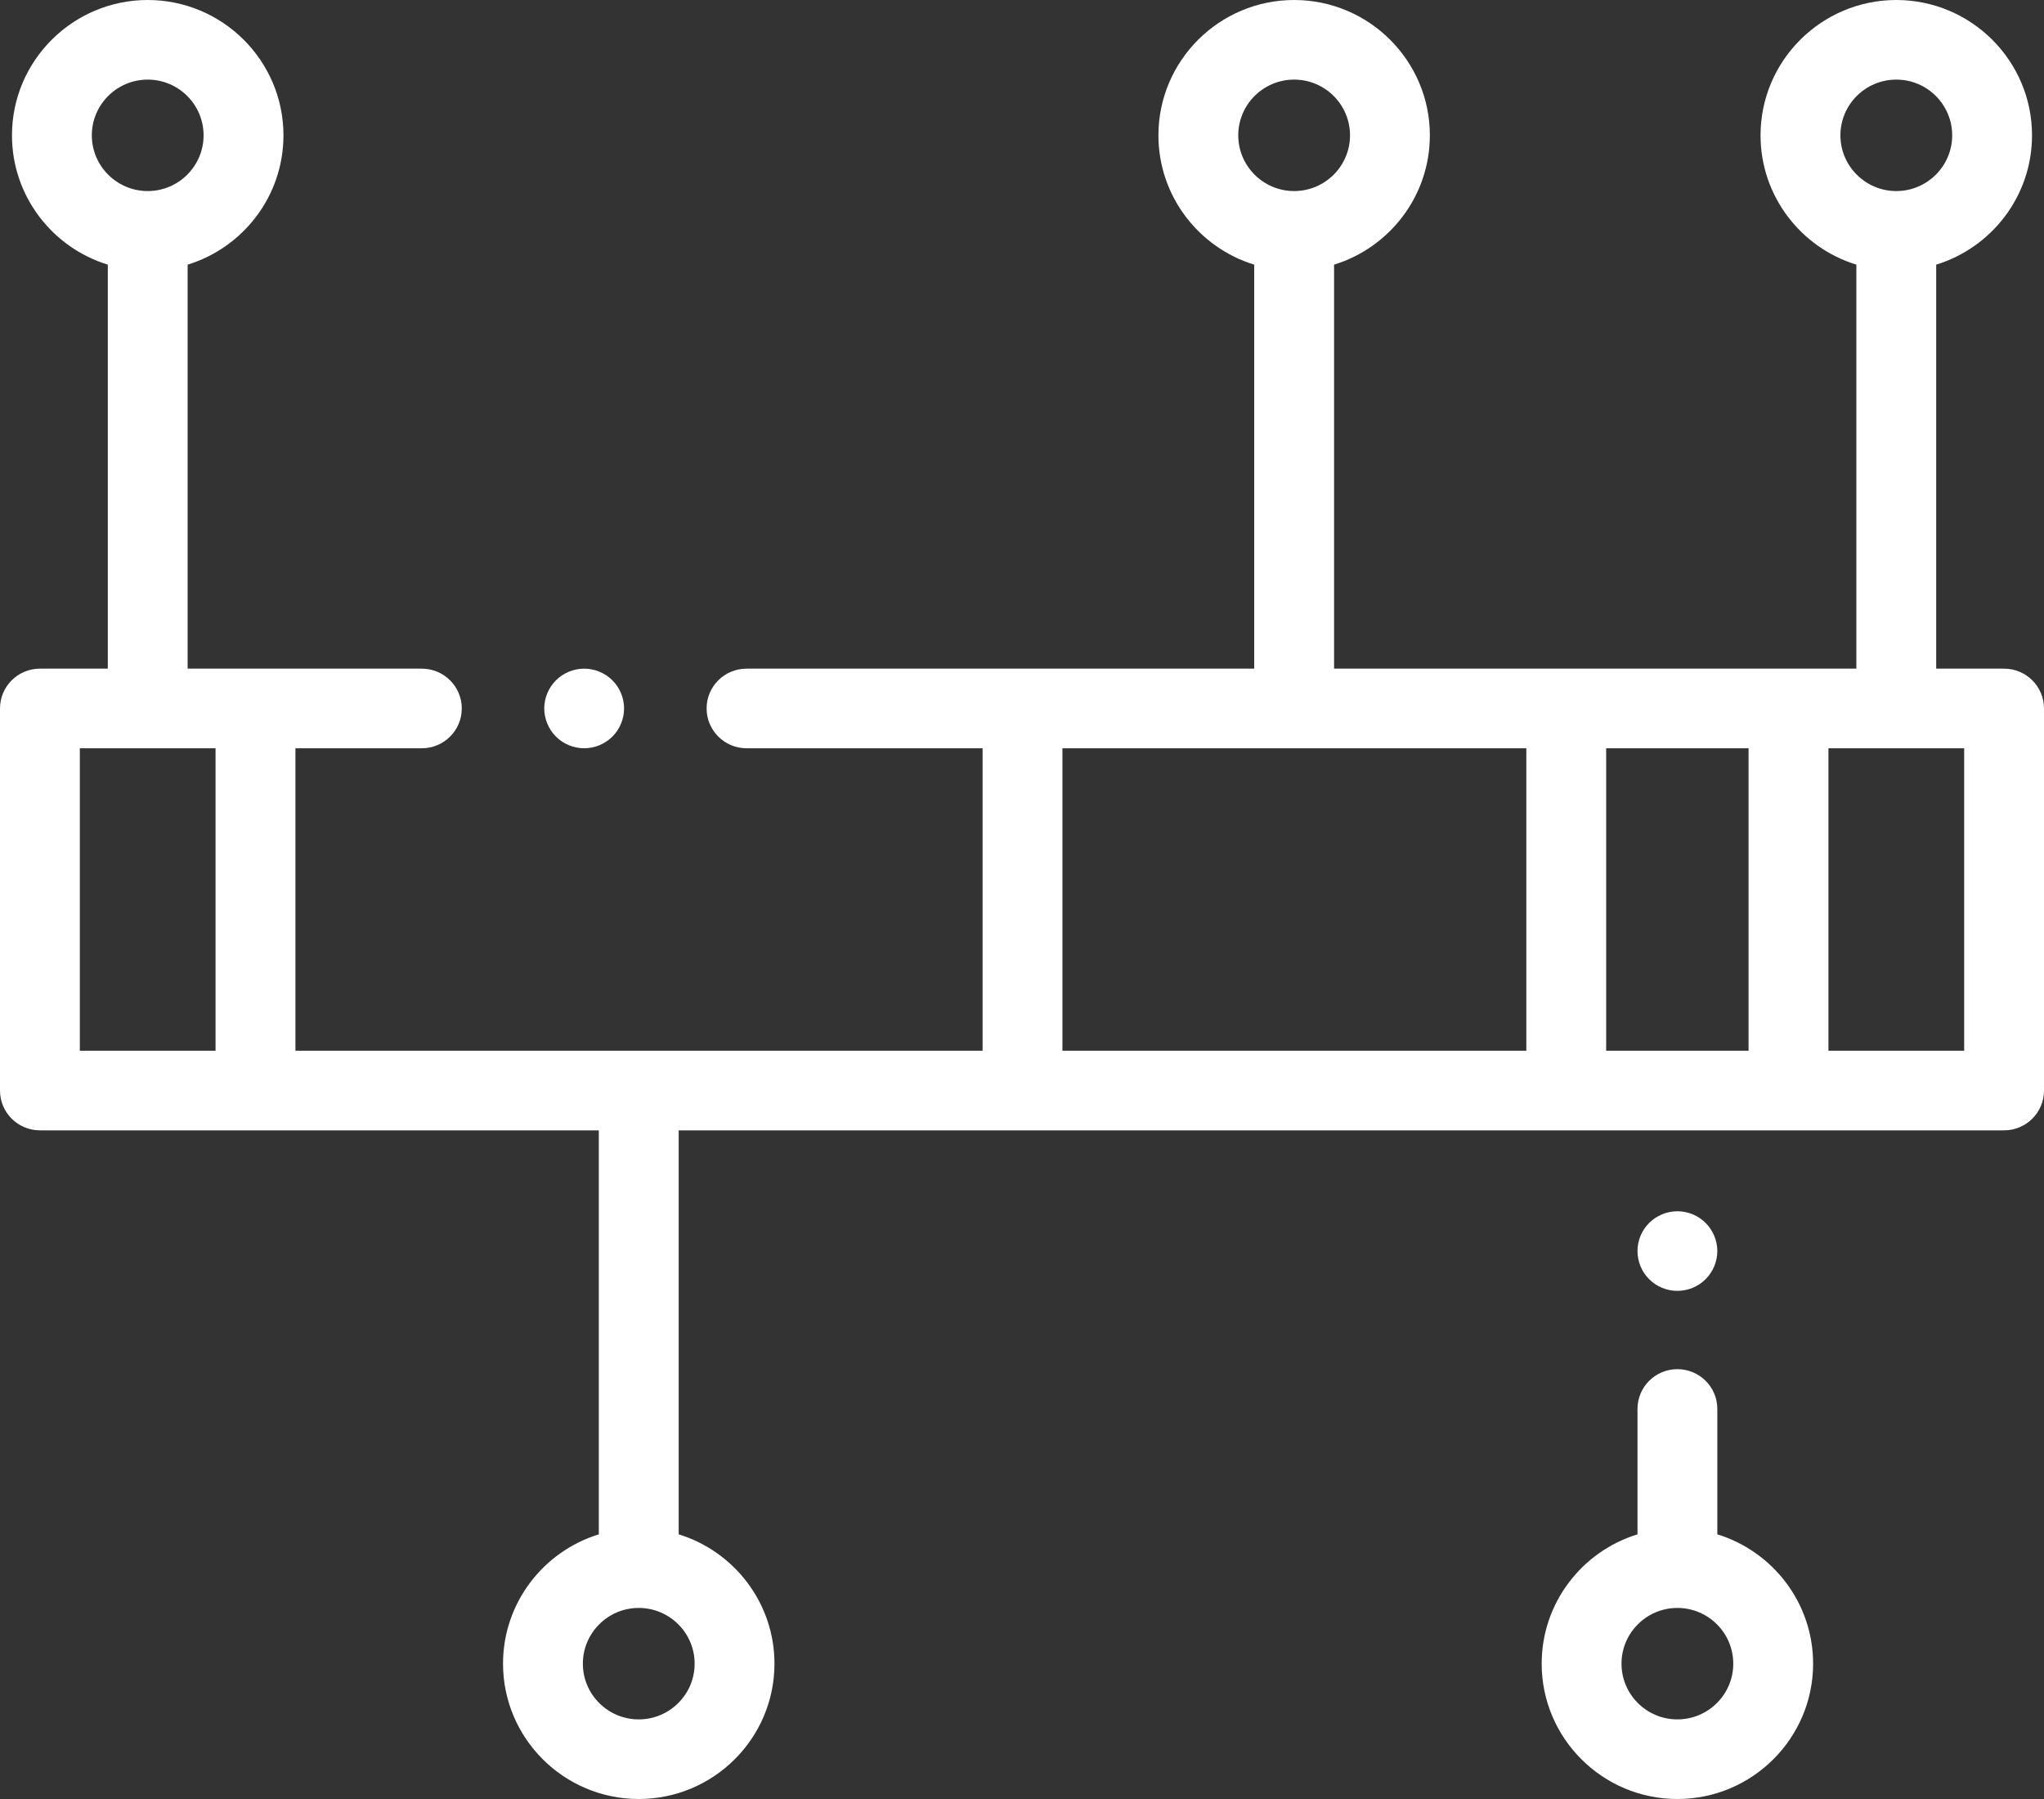 <svg xmlns="http://www.w3.org/2000/svg" width="50" height="44" viewBox="0 0 50 44" fill="none"><rect x="0" y="0" width="50" height="44" fill="#333333" stroke="none"/><path d="M14.29 18.301C14.548 18.301 14.799 18.197 14.98 18.016C15.163 17.835 15.266 17.583 15.266 17.327C15.266 17.072 15.163 16.82 14.98 16.639C14.799 16.458 14.547 16.354 14.29 16.354C14.033 16.354 13.781 16.458 13.6 16.639C13.418 16.82 13.313 17.072 13.313 17.327C13.313 17.583 13.418 17.835 13.6 18.016C13.781 18.197 14.033 18.301 14.29 18.301Z" fill="white"></path><path d="M49.023 16.354H47.363V6.473C48.719 6.056 49.707 4.796 49.707 3.31C49.707 1.485 48.217 0 46.387 0C44.556 0 43.066 1.485 43.066 3.31C43.066 4.796 44.054 6.057 45.41 6.473V16.354H32.634V6.473C33.989 6.056 34.977 4.796 34.977 3.31C34.977 1.485 33.488 0 31.657 0C29.826 0 28.337 1.485 28.337 3.31C28.337 4.796 29.325 6.057 30.68 6.473V16.354H18.262C17.722 16.354 17.285 16.79 17.285 17.327C17.285 17.865 17.722 18.301 18.262 18.301H24.036V25.699H7.227V18.301H10.319C10.858 18.301 11.296 17.865 11.296 17.327C11.296 16.79 10.858 16.354 10.319 16.354H4.59V6.473C5.946 6.057 6.934 4.796 6.934 3.31C6.934 1.485 5.444 0 3.613 0C1.783 0 0.293 1.485 0.293 3.31C0.293 4.796 1.281 6.057 2.637 6.473V16.354H0.977C0.437 16.354 0 16.79 0 17.327V26.673C0 27.21 0.437 27.646 0.977 27.646H14.648V37.527C13.293 37.943 12.305 39.204 12.305 40.69C12.305 42.515 13.794 44 15.625 44C17.456 44 18.945 42.515 18.945 40.69C18.945 39.204 17.957 37.943 16.602 37.527V27.646H49.023C49.563 27.646 50 27.21 50 26.673V17.327C50 16.79 49.563 16.354 49.023 16.354ZM46.387 1.947C47.141 1.947 47.754 2.558 47.754 3.31C47.754 4.061 47.141 4.673 46.387 4.673C45.633 4.673 45.02 4.061 45.02 3.31C45.02 2.558 45.633 1.947 46.387 1.947ZM31.657 1.947C32.411 1.947 33.024 2.558 33.024 3.31C33.024 4.061 32.411 4.673 31.657 4.673C30.903 4.673 30.29 4.061 30.29 3.31C30.29 2.558 30.903 1.947 31.657 1.947ZM3.613 1.947C4.367 1.947 4.98 2.558 4.98 3.31C4.98 4.061 4.367 4.673 3.613 4.673C2.86 4.673 2.246 4.061 2.246 3.31C2.246 2.558 2.86 1.947 3.613 1.947ZM15.625 42.053C14.871 42.053 14.258 41.442 14.258 40.69C14.258 39.939 14.871 39.327 15.625 39.327C16.379 39.327 16.992 39.939 16.992 40.69C16.992 41.442 16.379 42.053 15.625 42.053ZM42.773 18.301V25.699H39.29V18.301H42.773ZM25.989 18.301H37.337V25.699H25.989V18.301ZM1.953 18.301H5.273V25.699H1.953V18.301ZM48.047 25.699H44.727V18.301H48.047V25.699Z" fill="white"></path><path d="M42.009 37.527V34.46C42.009 33.922 41.571 33.487 41.032 33.487C40.493 33.487 40.056 33.922 40.056 34.46V37.527C38.7 37.943 37.712 39.204 37.712 40.69C37.712 42.515 39.201 44 41.032 44C42.863 44 44.352 42.515 44.352 40.69C44.352 39.204 43.364 37.943 42.009 37.527ZM41.032 42.053C40.278 42.053 39.665 41.442 39.665 40.69C39.665 39.939 40.278 39.327 41.032 39.327C41.786 39.327 42.399 39.939 42.399 40.69C42.399 41.442 41.786 42.053 41.032 42.053Z" fill="white"></path><path d="M41.032 31.572C41.289 31.572 41.541 31.469 41.722 31.287C41.904 31.106 42.009 30.855 42.009 30.598C42.009 30.342 41.904 30.092 41.722 29.91C41.541 29.729 41.289 29.625 41.032 29.625C40.775 29.625 40.523 29.729 40.342 29.91C40.159 30.091 40.056 30.342 40.056 30.598C40.056 30.855 40.159 31.106 40.342 31.287C40.523 31.469 40.775 31.572 41.032 31.572Z" fill="white"></path></svg>